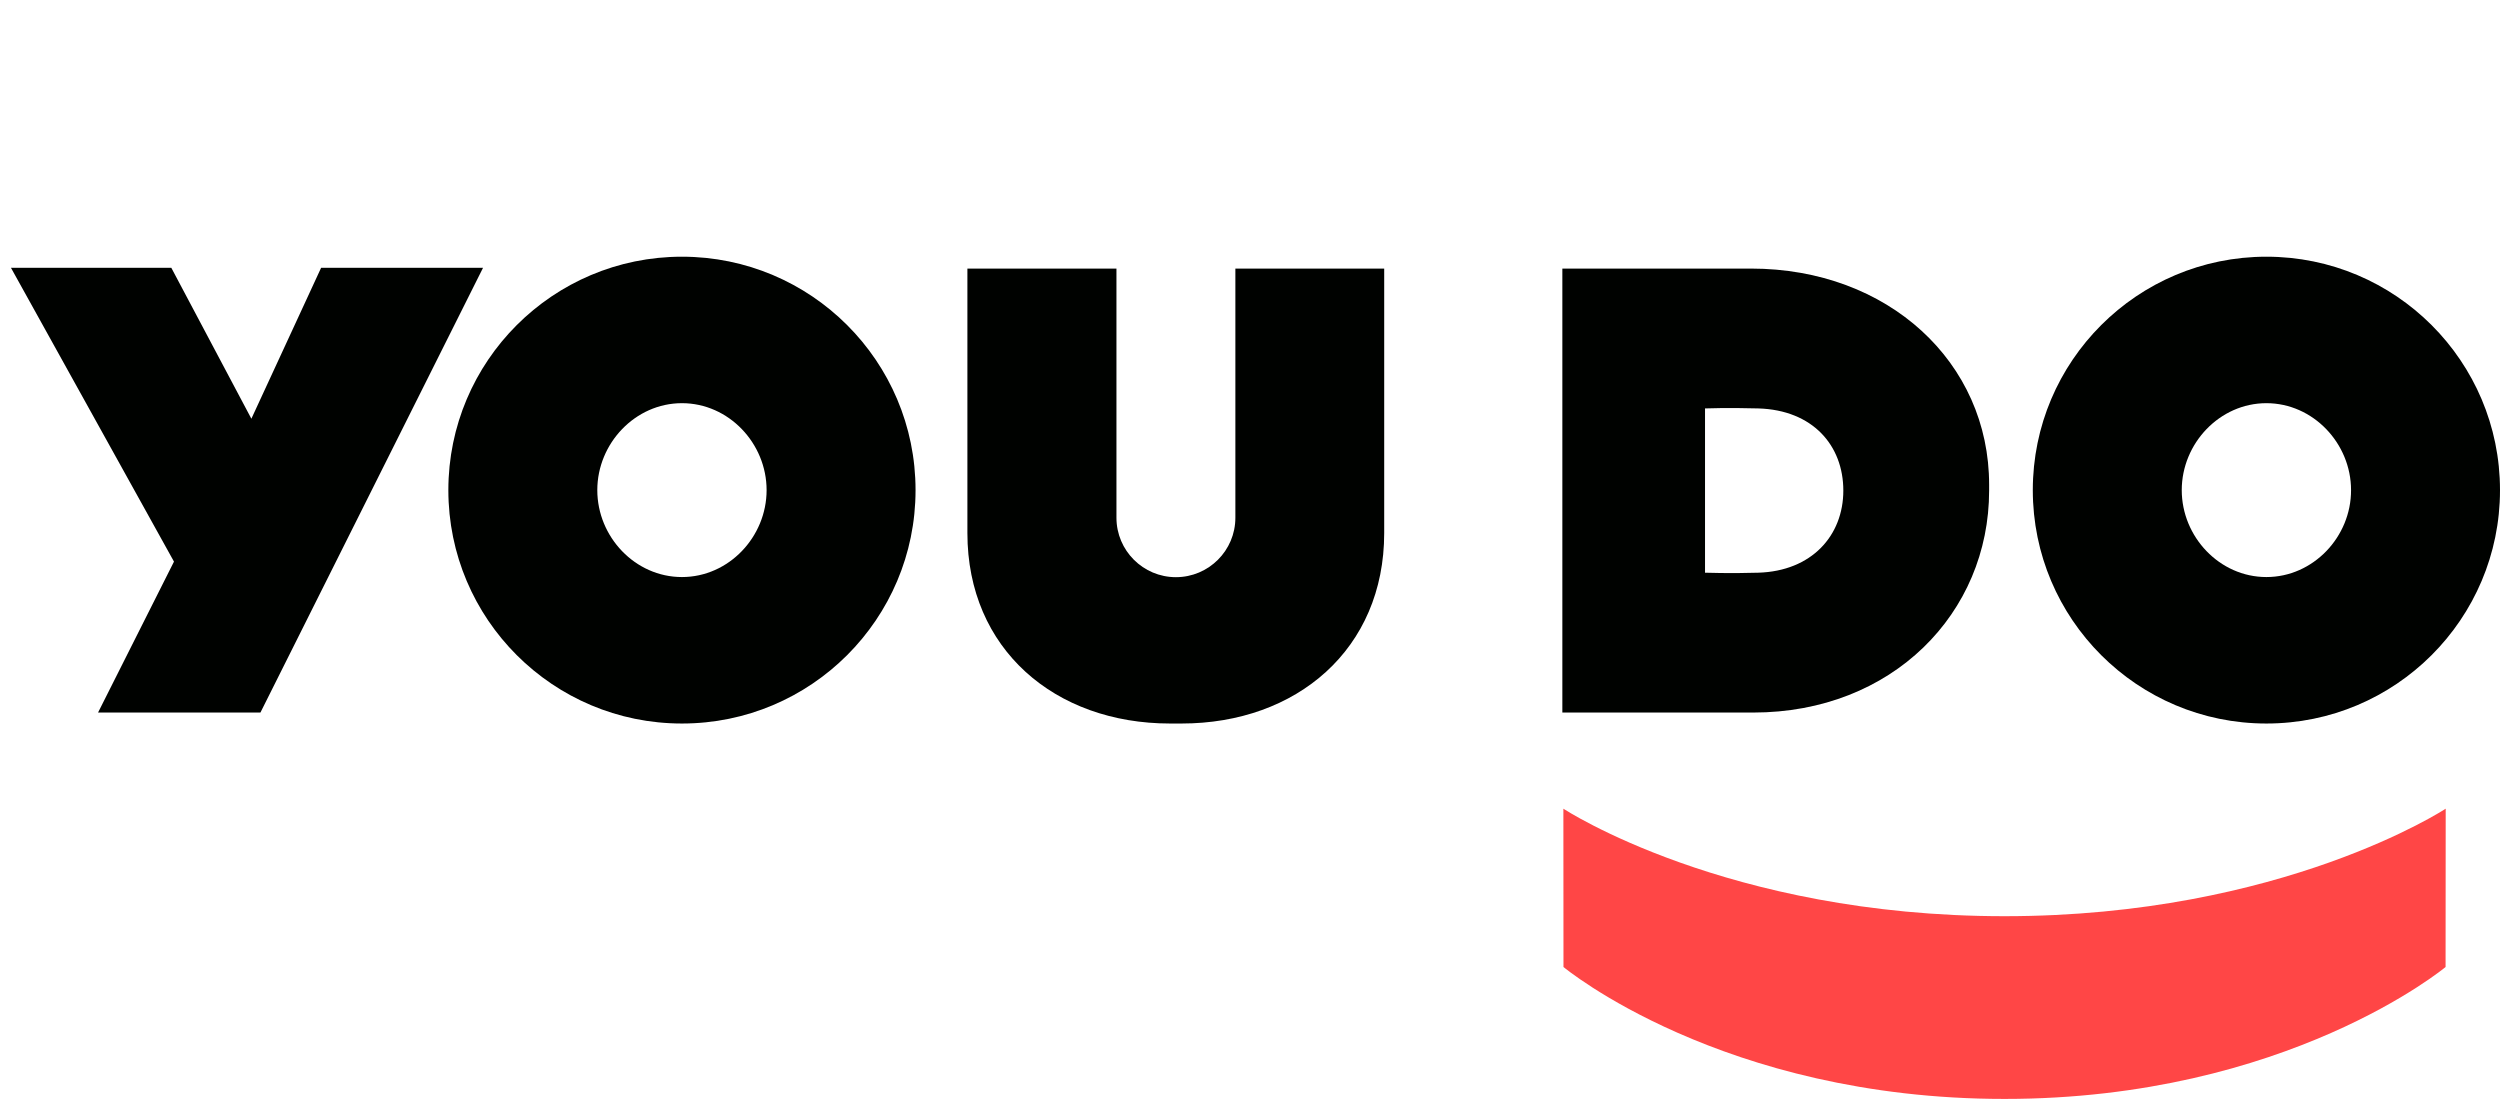 <?xml version="1.0" encoding="UTF-8"?> <svg xmlns="http://www.w3.org/2000/svg" width="100" height="44" viewBox="0 0 100 44" fill="none"> <path d="M80.179 36.648C91.297 36.648 97.828 32.347 97.828 32.347L97.823 38.68C97.823 38.68 91.489 43.957 80.183 43.957H80.179C68.873 43.957 62.539 38.68 62.539 38.68L62.535 32.347C62.535 32.347 69.061 36.648 80.179 36.648Z" fill="#FF4646"></path> <path d="M27.278 10.268C22.118 10.268 17.934 14.449 17.934 19.605C17.934 24.761 22.118 28.941 27.278 28.941C32.438 28.941 36.622 24.761 36.622 19.605C36.622 14.449 32.438 10.268 27.278 10.268ZM27.278 23.082C25.405 23.082 23.892 21.475 23.892 19.605C23.892 17.734 25.41 16.127 27.278 16.127C29.15 16.127 30.664 17.734 30.664 19.605C30.664 21.475 29.15 23.082 27.278 23.082Z" fill="#000200"></path> <path d="M19.322 10.711H12.845L10.055 16.749L6.852 10.711H0.438L6.959 22.465L3.922 28.502H10.417L19.322 10.711Z" fill="#000200"></path> <path d="M90.656 10.268C85.496 10.268 81.312 14.449 81.312 19.605C81.312 24.761 85.496 28.941 90.656 28.941C95.816 28.941 100 24.761 100 19.605C100 14.449 95.816 10.268 90.656 10.268ZM90.656 23.082C88.784 23.082 87.27 21.475 87.27 19.605C87.27 17.734 88.788 16.127 90.656 16.127C92.524 16.127 94.042 17.734 94.042 19.605C94.047 21.475 92.528 23.082 90.656 23.082Z" fill="#000200"></path> <path d="M49.415 10.743V20.71C49.415 22.021 48.349 23.087 47.036 23.087C45.724 23.087 44.658 22.021 44.658 20.71V10.743H38.696V21.323C38.696 25.969 42.199 28.941 46.803 28.941H47.26C51.865 28.941 55.368 25.969 55.368 21.323C55.368 18.678 55.368 10.743 55.368 10.743H49.415Z" fill="#000200"></path> <path d="M70.038 10.743C65.29 10.743 62.494 10.743 62.494 10.743V28.502C62.494 28.502 65.451 28.502 70.127 28.502C75.691 28.502 79.565 24.528 79.565 19.622V19.394C79.57 14.489 75.525 10.743 70.038 10.743ZM73.733 19.622C73.733 21.426 72.466 22.845 70.329 22.908C69.209 22.943 68.201 22.908 68.201 22.908V16.337C68.201 16.337 69.102 16.302 70.329 16.337C72.51 16.4 73.733 17.819 73.733 19.622Z" fill="#000200"></path> </svg> 